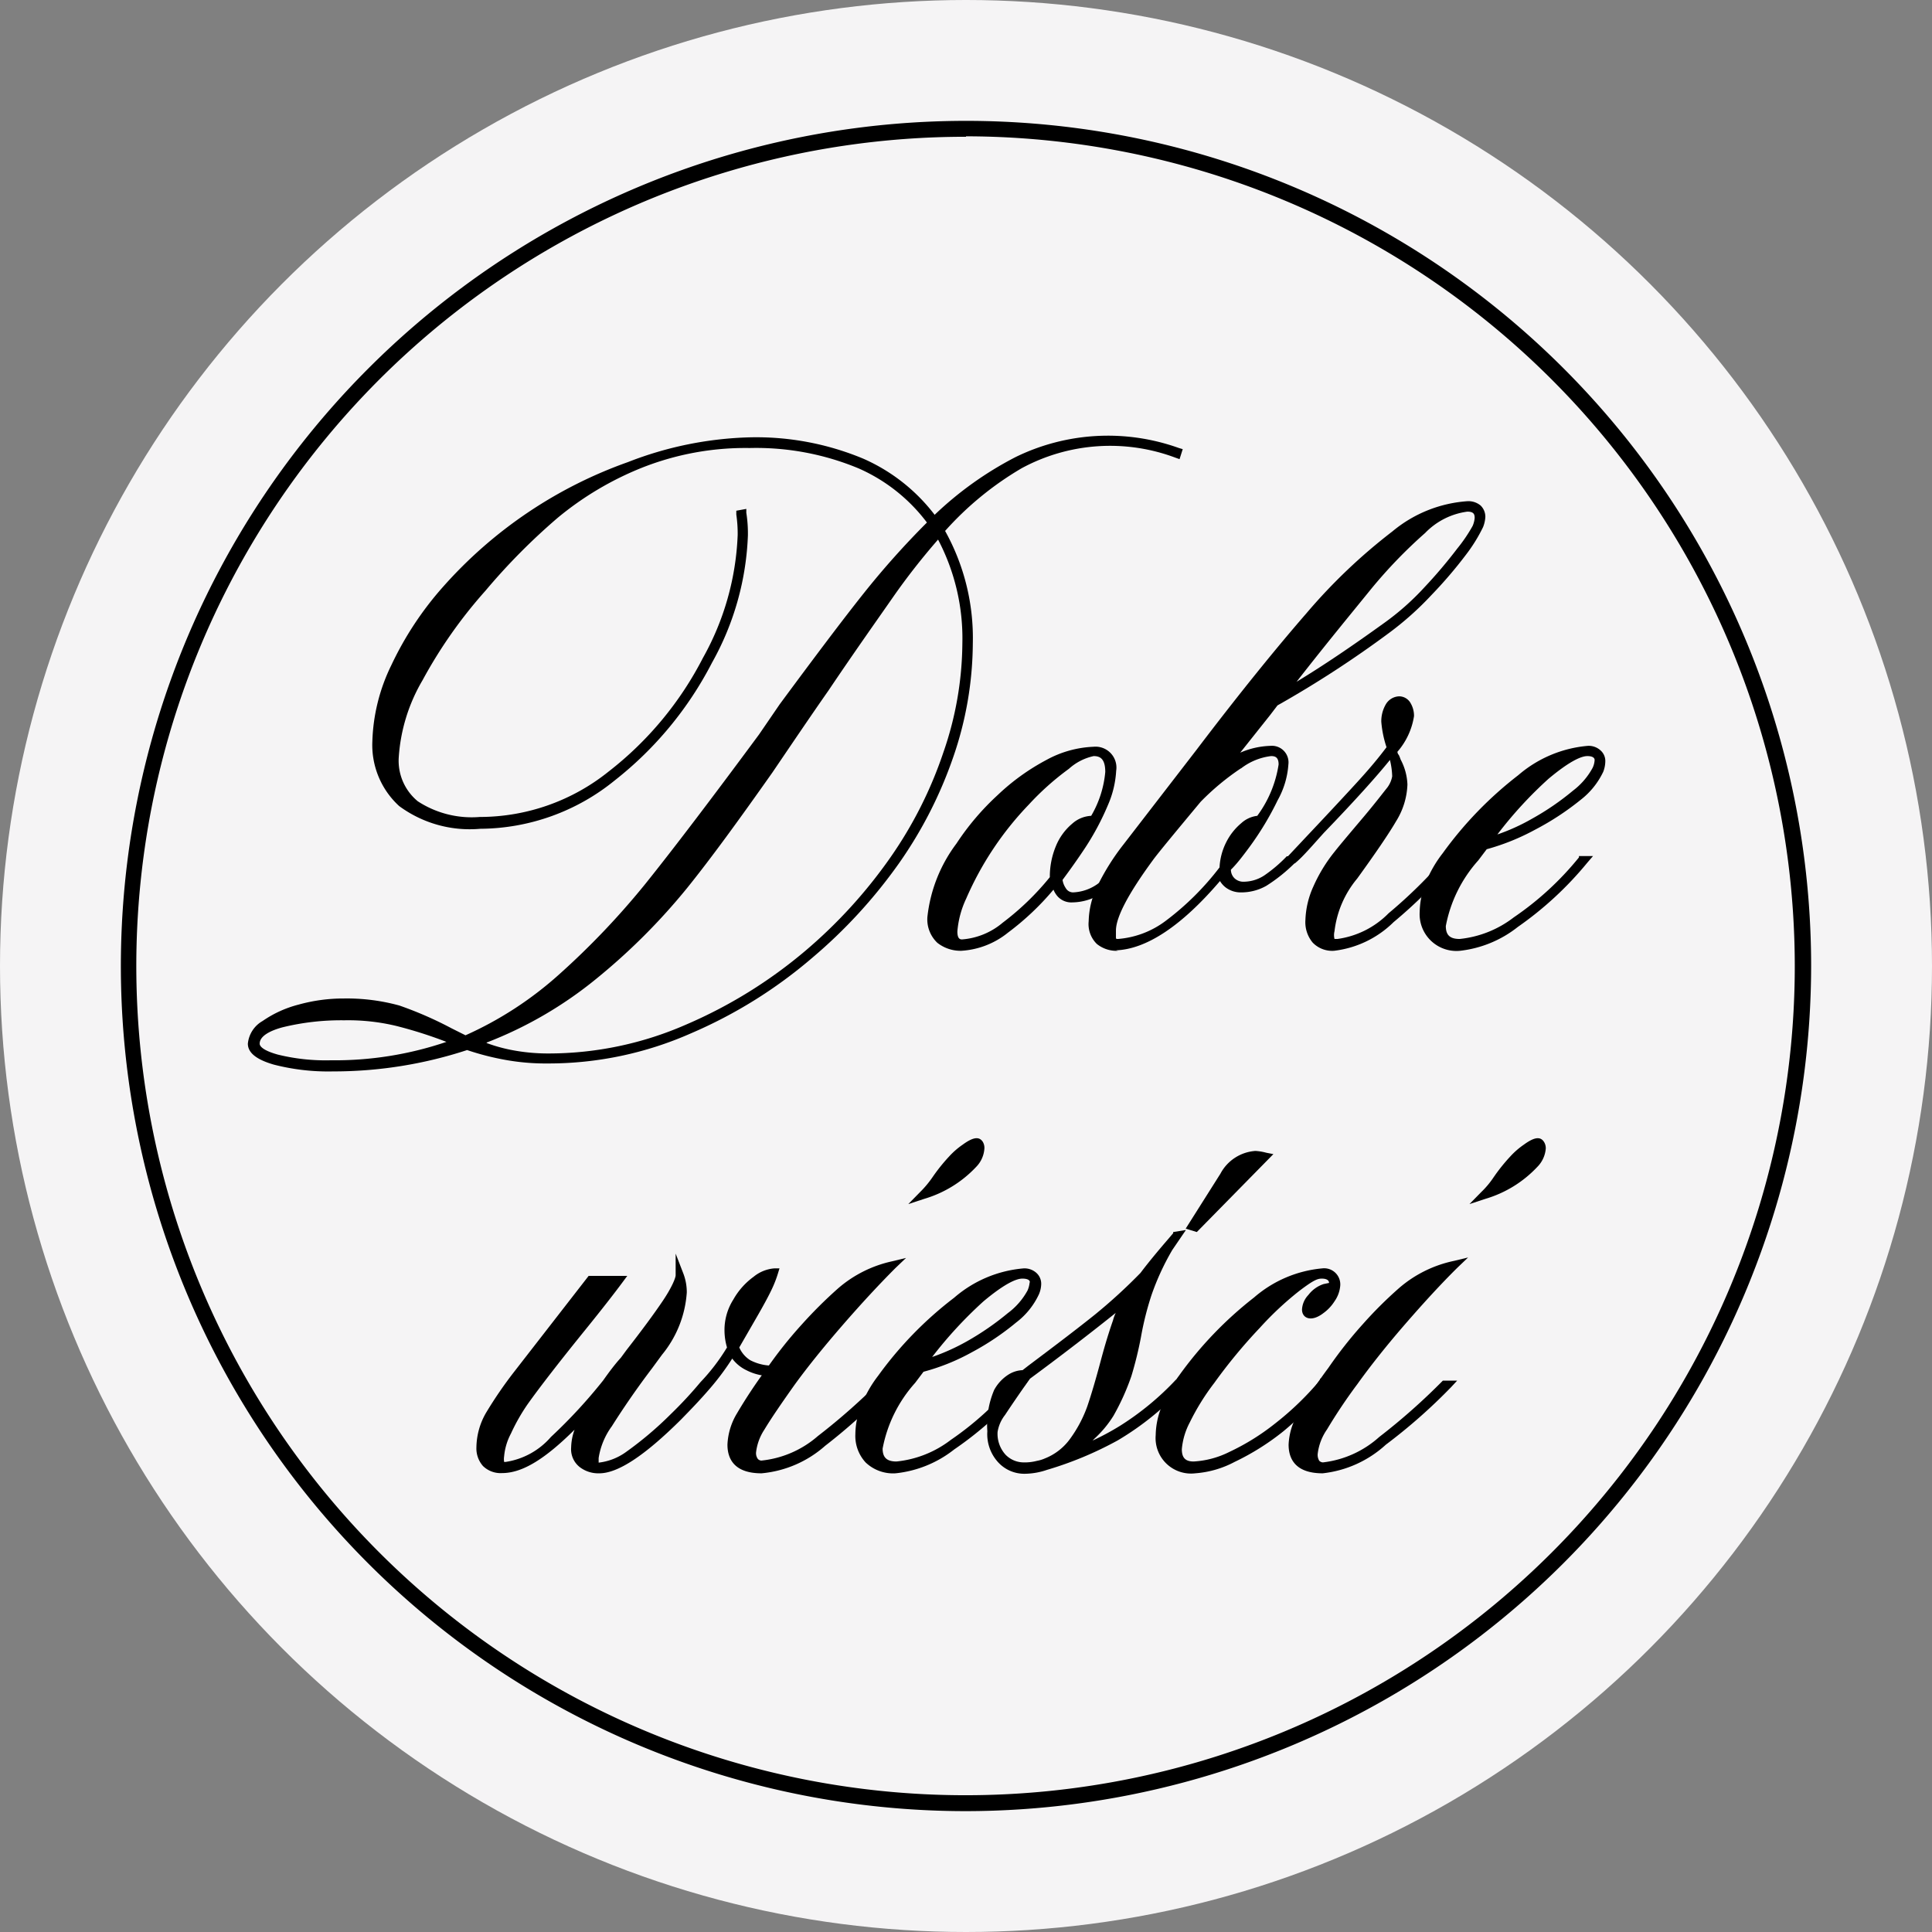 <svg xmlns="http://www.w3.org/2000/svg" viewBox="0 0 85.04 85.04"><rect x="0" y="0" width="85.04" height="85.04" fill="#808080" stroke="none"/><g id="Warstwa_2" data-name="Warstwa 2"><circle cx="42.52" cy="42.52" r="42.52" style="fill:#f5f4f5"/><path d="M42.52,79.72a37.2,37.2,0,1,1,37.2-37.2A37.24,37.24,0,0,1,42.52,79.72Zm0-73.7A36.5,36.5,0,1,0,79,42.52,36.54,36.54,0,0,0,42.52,6Z"/><path d="M44.78,20.27a8.6,8.6,0,0,1,3.9-.91,10.39,10.39,0,0,1,3.16.52l0,.11a9.75,9.75,0,0,0-3.09-.53,7.73,7.73,0,0,0-3.83,1,14.73,14.73,0,0,0-3.5,2.9,9.39,9.39,0,0,1,1.26,5,15.17,15.17,0,0,1-.85,4.89,18.37,18.37,0,0,1-2.36,4.68A22.6,22.6,0,0,1,35.63,42a20.83,20.83,0,0,1-5.3,3.29,15.33,15.33,0,0,1-6.2,1.3,10.57,10.57,0,0,1-1.87-.15,12.53,12.53,0,0,1-1.7-.44,18.87,18.87,0,0,1-5.9.95,9.65,9.65,0,0,1-2.56-.29c-.67-.19-1-.44-1-.75a1.13,1.13,0,0,1,.58-.86,4.38,4.38,0,0,1,1.52-.69,7.06,7.06,0,0,1,2-.26,8.26,8.26,0,0,1,2.38.3,16,16,0,0,1,2.27.94c.25.13.49.25.7.34A15.88,15.88,0,0,0,24.72,43a33.92,33.92,0,0,0,3.83-4.06q1.83-2.3,5-6.58l.91-1.25c1.54-2.09,2.77-3.72,3.71-4.9A33.36,33.36,0,0,1,41,23a7.59,7.59,0,0,0-3.16-2.56,11.87,11.87,0,0,0-4.9-.91,12.54,12.54,0,0,0-4.82.89,14.18,14.18,0,0,0-3.74,2.22,28.85,28.85,0,0,0-3.17,3.18,20.84,20.84,0,0,0-2.8,4,7.73,7.73,0,0,0-1.06,3.5,2.46,2.46,0,0,0,.9,2,4.47,4.47,0,0,0,2.84.73A9.19,9.19,0,0,0,26.9,34a15.15,15.15,0,0,0,4.2-5.07,12.16,12.16,0,0,0,1.55-5.49,6.09,6.09,0,0,0-.07-.93l.1,0a6.48,6.48,0,0,1,.07.95A12.07,12.07,0,0,1,31.18,29,15.51,15.51,0,0,1,27,34.09a9.21,9.21,0,0,1-5.81,2.1,5,5,0,0,1-3.45-1,3.44,3.44,0,0,1-1.13-2.72,8,8,0,0,1,.82-3.27,14.26,14.26,0,0,1,2.26-3.42,18.72,18.72,0,0,1,3.46-3.08,19.36,19.36,0,0,1,4.6-2.36A15.74,15.74,0,0,1,33,19.42a11.82,11.82,0,0,1,5,.93,7.67,7.67,0,0,1,3.19,2.58A15.11,15.11,0,0,1,44.78,20.27ZM20.1,45.86l-.46-.17A17.84,17.84,0,0,0,17.42,45a9.41,9.41,0,0,0-2.27-.24,10.79,10.79,0,0,0-2.77.31c-.78.21-1.17.51-1.17.89s.31.48.93.65a9,9,0,0,0,2.37.26A15.08,15.08,0,0,0,20.1,45.86ZM41.69,33.17a15.06,15.06,0,0,0,.85-4.87,9.33,9.33,0,0,0-1.22-4.86,32.67,32.67,0,0,0-2.2,2.75Q38,27.71,36.3,30.27c-.76,1.15-1.59,2.36-2.48,3.66Q31.69,37,30.07,39a28.13,28.13,0,0,1-3.94,3.93,17.72,17.72,0,0,1-5.2,3,8.58,8.58,0,0,0,1.52.47,8,8,0,0,0,1.68.16,15.3,15.3,0,0,0,6.16-1.29A20.52,20.52,0,0,0,35.56,42a21.68,21.68,0,0,0,3.77-4.12A18.48,18.48,0,0,0,41.69,33.17Z"/><path d="M14.66,47.16a9.6,9.6,0,0,1-2.61-.3c-.76-.22-1.14-.52-1.14-.92a1.29,1.29,0,0,1,.65-1,4.93,4.93,0,0,1,1.58-.72,7.37,7.37,0,0,1,2-.27,8.72,8.72,0,0,1,2.44.31,16.32,16.32,0,0,1,2.29,1l.62.31a15.81,15.81,0,0,0,4.11-2.67,34.35,34.35,0,0,0,3.81-4c1.22-1.52,2.9-3.73,5-6.57L34.32,31c1.53-2.07,2.77-3.72,3.71-4.9A37,37,0,0,1,40.8,23a7.58,7.58,0,0,0-3-2.38A11.74,11.74,0,0,0,33,19.72a12.37,12.37,0,0,0-4.75.87,13.89,13.89,0,0,0-3.7,2.2A27.65,27.65,0,0,0,21.37,26a20.72,20.72,0,0,0-2.77,3.94,7.67,7.67,0,0,0-1.05,3.42,2.31,2.31,0,0,0,.84,1.91,4.34,4.34,0,0,0,2.73.69,9.06,9.06,0,0,0,5.67-2,15,15,0,0,0,4.15-5,12,12,0,0,0,1.53-5.41,5.8,5.8,0,0,0-.06-.9l0-.17.44-.08,0,.17a5.86,5.86,0,0,1,.07,1,12.39,12.39,0,0,1-1.58,5.6,15.77,15.77,0,0,1-4.28,5.18,9.46,9.46,0,0,1-5.92,2.13,5.23,5.23,0,0,1-3.57-1,3.64,3.64,0,0,1-1.18-2.85,8.15,8.15,0,0,1,.83-3.34,14.46,14.46,0,0,1,2.29-3.47,19.63,19.63,0,0,1,8.13-5.48A15.81,15.81,0,0,1,33,19.25a12.24,12.24,0,0,1,5,.94,8,8,0,0,1,3.14,2.47,15.27,15.27,0,0,1,3.56-2.54h0a9.25,9.25,0,0,1,7.19-.4l.17.05-.14.44-.17-.06a8.18,8.18,0,0,0-6.78.46,14,14,0,0,0-3.37,2.76,9.69,9.69,0,0,1,1.22,4.95,15.54,15.54,0,0,1-.86,5A18.72,18.72,0,0,1,39.57,38a22.28,22.28,0,0,1-3.83,4.17,20.71,20.71,0,0,1-5.34,3.32,15.51,15.51,0,0,1-6.27,1.32,10,10,0,0,1-1.9-.16,11.72,11.72,0,0,1-1.67-.43A18.87,18.87,0,0,1,14.66,47.16Zm.49-2.25a10.83,10.83,0,0,0-2.72.31c-.48.13-1,.36-1,.72,0,.08.08.28.8.48a8.81,8.81,0,0,0,2.33.25,15.27,15.27,0,0,0,5.09-.81h0a19.25,19.25,0,0,0-2.2-.7A9.06,9.06,0,0,0,15.15,44.91Zm6.27,1a7,7,0,0,0,1.06.3,8.4,8.4,0,0,0,1.65.16,15.09,15.09,0,0,0,6.09-1.28,20.83,20.83,0,0,0,5.23-3.24,21.61,21.61,0,0,0,3.73-4.09,18.16,18.16,0,0,0,2.34-4.63,14.91,14.91,0,0,0,.84-4.81,9.35,9.35,0,0,0-1.07-4.57c-.68.78-1.36,1.64-2,2.56s-1.67,2.37-2.82,4.08C35.7,31.49,34.89,32.69,34,34c-1.41,2-2.67,3.74-3.75,5.08a27.46,27.46,0,0,1-4,4A17.67,17.67,0,0,1,21.42,45.89ZM41.26,23h0l-.11.11a32.94,32.94,0,0,0-2.84,3.16c-.94,1.17-2.18,2.82-3.7,4.89l-.92,1.26c-2.1,2.85-3.79,5.06-5,6.57a33.68,33.68,0,0,1-3.86,4.09,16.33,16.33,0,0,1-3.95,2.62A17.65,17.65,0,0,0,26,42.79a27.28,27.28,0,0,0,3.92-3.9c1.08-1.34,2.34-3,3.75-5.06.92-1.34,1.73-2.54,2.48-3.66,1.15-1.71,2.1-3.08,2.82-4.08a34.34,34.34,0,0,1,2.19-2.75h0l.08-.1a17.72,17.72,0,0,1,1.6-1.55A17.54,17.54,0,0,0,41.26,23ZM15.15,44.56a9.23,9.23,0,0,1,2.31.25,17.72,17.72,0,0,1,2.24.72l.06,0-.05,0a15.46,15.46,0,0,0-2.24-.92,7.94,7.94,0,0,0-2.33-.3,7,7,0,0,0-1.9.26,5.74,5.74,0,0,0-.89.32A11,11,0,0,1,15.15,44.56ZM26.73,20.9a18.42,18.42,0,0,0-3.53,1.93,19.08,19.08,0,0,0-3.43,3.05,13.91,13.91,0,0,0-2.23,3.38,7.83,7.83,0,0,0-.8,3.2,3.39,3.39,0,0,0,.88,2.42,2.85,2.85,0,0,1-.41-1.57,7.91,7.91,0,0,1,1.08-3.58,21.15,21.15,0,0,1,2.82-4,28.36,28.36,0,0,1,3.19-3.2A13.18,13.18,0,0,1,26.73,20.9Z"/><path d="M49.83,37.85a9,9,0,0,1-1.4,1.24,2.18,2.18,0,0,1-1.27.43.63.63,0,0,1-.53-.23,1.11,1.11,0,0,1-.23-.52,11.76,11.76,0,0,1-2.14,2.11,3.4,3.4,0,0,1-1.94.8,1.45,1.45,0,0,1-1-.32,1.22,1.22,0,0,1-.38-1,6.45,6.45,0,0,1,1.26-3.15A11,11,0,0,1,44,35.09a9.33,9.33,0,0,1,2.11-1.52,4.34,4.34,0,0,1,2-.56c.53,0,.8.29.8.88a4,4,0,0,1-.35,1.44,10.08,10.08,0,0,1-1,1.84c-.32.49-.67,1-1,1.46a1,1,0,0,0,.18.52.52.52,0,0,0,.46.27A2.27,2.27,0,0,0,48.42,39a8.09,8.09,0,0,0,1.26-1.11Zm-5.58,2.88a12,12,0,0,0,2.13-2.11,3.49,3.49,0,0,1,.26-1.35,2.52,2.52,0,0,1,.66-1,1.13,1.13,0,0,1,.83-.3,4.84,4.84,0,0,0,.7-2.11c0-.53-.23-.8-.7-.8a2.62,2.62,0,0,0-1.2.59,13.31,13.31,0,0,0-1.79,1.59,14.37,14.37,0,0,0-1.73,2.22,14.12,14.12,0,0,0-1,2A4.18,4.18,0,0,0,42,41c0,.35.13.53.39.53A3.3,3.3,0,0,0,44.25,40.73Z"/><path d="M42.32,41.85a1.65,1.65,0,0,1-1.06-.35,1.42,1.42,0,0,1-.44-1.13,6.54,6.54,0,0,1,1.28-3.24A11.34,11.34,0,0,1,43.91,35a9.69,9.69,0,0,1,2.15-1.55,4.69,4.69,0,0,1,2.07-.58.92.92,0,0,1,1,1.06,4.35,4.35,0,0,1-.36,1.5,11.57,11.57,0,0,1-1,1.88c-.31.47-.65.95-1,1.42a.86.86,0,0,0,.14.36.37.37,0,0,0,.32.19,2,2,0,0,0,1.16-.43,7.22,7.22,0,0,0,1.23-1.08l.05,0h.64L50,38a10,10,0,0,1-1.43,1.27,2.41,2.41,0,0,1-1.37.45.81.81,0,0,1-.67-.29,1.07,1.07,0,0,1-.16-.27,11.86,11.86,0,0,1-2,1.89A3.61,3.61,0,0,1,42.32,41.85Zm4.82-8.51a6.2,6.2,0,0,0-.92.38,9.58,9.58,0,0,0-2.07,1.5,10.62,10.62,0,0,0-1.75,2.1,6.24,6.24,0,0,0-1.23,3,1,1,0,0,0,.32.86,1.16,1.16,0,0,0,.41.22.86.86,0,0,1-.11-.47,4.23,4.23,0,0,1,.41-1.56,13.47,13.47,0,0,1,1.06-2A14.27,14.27,0,0,1,45,35.17a13.81,13.81,0,0,1,1.82-1.62Zm1-.06a2.37,2.37,0,0,0-1.09.56,12,12,0,0,0-1.77,1.58,14,14,0,0,0-2.75,4.13A4.16,4.16,0,0,0,42.14,41c0,.35.14.35.21.35a3.14,3.14,0,0,0,1.79-.74h0a11.86,11.86,0,0,0,2.07-2,3.49,3.49,0,0,1,.26-1.35,2.54,2.54,0,0,1,.72-1,1.35,1.35,0,0,1,.84-.35,4.62,4.62,0,0,0,.62-1.93C48.65,33.36,48.39,33.28,48.13,33.28ZM48,36.19a1,1,0,0,0-.56.27,2.26,2.26,0,0,0-.61.88,3.24,3.24,0,0,0-.23.94c.31-.4.6-.8.85-1.2S47.81,36.48,48,36.19Z"/><path d="M65.05,22.39a.5.5,0,0,1,.15.37,1.29,1.29,0,0,1-.08.39,6,6,0,0,1-.73,1.15,17.59,17.59,0,0,1-1.48,1.78,13.21,13.21,0,0,1-1.84,1.64,46.77,46.77,0,0,1-4.93,3.2l-.34.44c-.51.66-1.11,1.4-1.8,2.24A4.47,4.47,0,0,1,56,33c.41,0,.61.21.61.64a3.66,3.66,0,0,1-.45,1.49,13,13,0,0,1-1.26,2A13.72,13.72,0,0,1,54,38.26a.77.77,0,0,0,.2.56.74.74,0,0,0,.55.21,1.83,1.83,0,0,0,1-.3,5.89,5.89,0,0,0,1.08-.88H57a7.43,7.43,0,0,1-1.22,1,2,2,0,0,1-1,.27.93.93,0,0,1-.58-.18.78.78,0,0,1-.29-.5c-1.77,2.11-3.32,3.18-4.66,3.23a1.12,1.12,0,0,1-.8-.27,1,1,0,0,1-.3-.82,3.5,3.5,0,0,1,.34-1.43,10.26,10.26,0,0,1,1.15-1.85l3.22-4.22c1.87-2.44,3.47-4.43,4.82-6a24.89,24.89,0,0,1,3.76-3.59,5.59,5.59,0,0,1,3.22-1.29A.6.6,0,0,1,65.05,22.39ZM54.52,33.67a11.32,11.32,0,0,0-1.8,1.5c-1.21,1.45-1.92,2.31-2.12,2.6C49.5,39.26,49,40.33,49,41l0,.28a.24.24,0,0,0,.27.27,4,4,0,0,0,2.19-.83,12.4,12.4,0,0,0,2.45-2.44,2.7,2.7,0,0,1,.28-1.08,2.27,2.27,0,0,1,.62-.79,1,1,0,0,1,.69-.29,5.28,5.28,0,0,0,1-2.43q0-.54-.51-.54A2.88,2.88,0,0,0,54.52,33.67Zm10.56-10.9c0-.28-.16-.42-.49-.42a3.23,3.23,0,0,0-2,1,20.88,20.88,0,0,0-2.42,2.5q-1.28,1.52-3.48,4.36l-.36.46c1.42-.83,3-1.85,4.64-3.07A11.73,11.73,0,0,0,62.82,26a18.2,18.2,0,0,0,1.46-1.73,6,6,0,0,0,.7-1.07A1.09,1.09,0,0,0,65.08,22.77Z"/><path d="M49.21,41.85a1.37,1.37,0,0,1-.93-.3,1.22,1.22,0,0,1-.36-1,3.68,3.68,0,0,1,.36-1.5,10.22,10.22,0,0,1,1.18-1.89L52.67,33c1.86-2.45,3.49-4.46,4.83-6a24.72,24.72,0,0,1,3.79-3.61,5.77,5.77,0,0,1,3.32-1.33.84.84,0,0,1,.56.19h0a.69.69,0,0,1,.21.5,1.42,1.42,0,0,1-.1.45,7,7,0,0,1-.74,1.2A19.47,19.47,0,0,1,63,26.2a13.59,13.59,0,0,1-1.86,1.66,47,47,0,0,1-4.91,3.19l-.32.42-1.32,1.66a3.59,3.59,0,0,1,1.33-.3.73.73,0,0,1,.79.82,3.73,3.73,0,0,1-.47,1.57A13.12,13.12,0,0,1,55,37.28c-.31.42-.58.77-.82,1a.53.53,0,0,0,.16.38.57.57,0,0,0,.42.15,1.67,1.67,0,0,0,.88-.27,6.31,6.31,0,0,0,1-.85l0,0h.66l-.31.3a7.22,7.22,0,0,1-1.25,1,2.23,2.23,0,0,1-1.1.29,1.1,1.1,0,0,1-.68-.21,1,1,0,0,1-.26-.29c-1.71,2-3.25,3-4.58,3.05ZM63,22.77a7.45,7.45,0,0,0-1.54.91,24.52,24.52,0,0,0-3.74,3.56c-1.33,1.52-2.95,3.52-4.81,6l-3.22,4.21a10.26,10.26,0,0,0-1.13,1.82,3.33,3.33,0,0,0-.33,1.36.87.87,0,0,0,.24.69.78.78,0,0,0,.28.16.64.64,0,0,1,0-.2V41c0-.66.55-1.74,1.69-3.29.2-.28.92-1.16,2.13-2.61a12.28,12.28,0,0,1,1.52-1.31l0,0-.77.4.55-.67c.69-.83,1.3-1.59,1.8-2.24l.33-.42,0,0,.54-.7c1.5-1.92,2.64-3.35,3.49-4.37a22.86,22.86,0,0,1,2.43-2.52Q62.79,23,63,22.77ZM54.62,33.82a11.08,11.08,0,0,0-1.77,1.47c-1.19,1.43-1.91,2.3-2.11,2.58-1.07,1.46-1.62,2.5-1.62,3.09v.29c0,.07,0,.08.09.08a4,4,0,0,0,2.09-.79,12.16,12.16,0,0,0,2.38-2.36,2.76,2.76,0,0,1,.29-1.1,2.64,2.64,0,0,1,.67-.85,1.26,1.26,0,0,1,.7-.32,5.09,5.09,0,0,0,.94-2.26c0-.3-.13-.37-.33-.37a2.68,2.68,0,0,0-1.32.54Zm.64,2.46a1,1,0,0,0-.41.22,2.2,2.2,0,0,0-.58.74,2.42,2.42,0,0,0-.22.69l.66-.86C54.91,36.8,55.09,36.53,55.26,36.28Zm9.33-13.76a3.16,3.16,0,0,0-1.86.94,21.3,21.3,0,0,0-2.39,2.48c-.81,1-1.88,2.29-3.27,4.07,1.19-.72,2.47-1.59,3.83-2.57a11.39,11.39,0,0,0,1.79-1.58,21.12,21.12,0,0,0,1.45-1.71,6.85,6.85,0,0,0,.68-1,1.13,1.13,0,0,0,.09-.35C64.91,22.65,64.88,22.52,64.59,22.52Z"/><path d="M63.93,37.85a20.87,20.87,0,0,1-2.63,2.6,4.3,4.3,0,0,1-2.58,1.23,1,1,0,0,1-.81-.31,1.2,1.2,0,0,1-.27-.83,3.52,3.52,0,0,1,.34-1.4,6.39,6.39,0,0,1,.91-1.51c.17-.21.59-.72,1.26-1.51.49-.58.82-1,1-1.24a1.24,1.24,0,0,0,.29-.65,4.32,4.32,0,0,0-.18-1.12c-.54.7-1.57,1.86-3.11,3.47-.49.53-.89,1-1.19,1.27H56.8l.82-.86c.86-.91,1.52-1.62,2-2.15s1-1.14,1.58-1.85l0,0A4.59,4.59,0,0,1,61,31.8a1.29,1.29,0,0,1,.18-.73.55.55,0,0,1,.45-.27A.41.41,0,0,1,62,31a1,1,0,0,1,.12.48,3,3,0,0,1-.7,1.47.19.19,0,0,0,0,.08.53.53,0,0,0,.06.23,1.87,1.87,0,0,1,.07.18,2.32,2.32,0,0,1,.29,1A3.1,3.1,0,0,1,61.31,36c-.32.55-.89,1.38-1.7,2.5A4.54,4.54,0,0,0,58.54,41a1.05,1.05,0,0,0,.06.43.32.32,0,0,0,.29.12,4,4,0,0,0,2.37-1.18,21,21,0,0,0,2.51-2.48Z"/><path d="M58.72,41.85a1.19,1.19,0,0,1-.94-.36,1.4,1.4,0,0,1-.32-1,3.85,3.85,0,0,1,.35-1.47,6.81,6.81,0,0,1,.95-1.55c.17-.22.6-.73,1.26-1.51.48-.57.81-1,1-1.24a1.16,1.16,0,0,0,.26-.55,3.46,3.46,0,0,0-.1-.72c-.58.72-1.55,1.8-2.9,3.2-.48.53-.88,1-1.19,1.27L57,38H56.4l1.09-1.16c.86-.91,1.53-1.63,2-2.14s1-1.09,1.54-1.81a4.73,4.73,0,0,1-.23-1.12A1.48,1.48,0,0,1,61,31a.71.71,0,0,1,.59-.35.58.58,0,0,1,.5.3,1.1,1.1,0,0,1,.15.57,3.11,3.11,0,0,1-.73,1.57s0,.08.06.14a1.6,1.6,0,0,1,.08.2,2.53,2.53,0,0,1,.3,1.1,3.26,3.26,0,0,1-.5,1.62c-.32.55-.9,1.4-1.71,2.52a4.42,4.42,0,0,0-1,2.32.7.7,0,0,0,0,.34s0,0,.13,0a3.9,3.9,0,0,0,2.25-1.13,21.57,21.57,0,0,0,2.5-2.46l0-.06h.61l-.24.29a21.9,21.9,0,0,1-2.65,2.62A4.47,4.47,0,0,1,58.72,41.85Zm2.88-7.49a1.75,1.75,0,0,1-.3.62c-.19.26-.53.68-1,1.25-.66.78-1.09,1.29-1.26,1.51a6.2,6.2,0,0,0-.89,1.47,3.4,3.4,0,0,0-.33,1.33,1,1,0,0,0,.23.71.73.73,0,0,0,.41.23h0a1,1,0,0,1-.09-.51,4.66,4.66,0,0,1,1.11-2.53c.8-1.11,1.37-2,1.69-2.48a2.92,2.92,0,0,0,.45-1.45A.71.71,0,0,0,61.6,34.36Zm0-3.39s-.17,0-.3.2a1.13,1.13,0,0,0-.16.63,4.2,4.2,0,0,0,.19.92,2.48,2.48,0,0,0,.57-1.23.71.71,0,0,0-.11-.39A.21.21,0,0,0,61.6,31Z"/><path d="M65,37.77a6,6,0,0,0-1.47,3c0,.5.26.75.79.75a4.88,4.88,0,0,0,2.48-1,13.69,13.69,0,0,0,2.9-2.68h.16a15.23,15.23,0,0,1-3,2.81,4.88,4.88,0,0,1-2.51,1,1.54,1.54,0,0,1-1.19-.43,1.5,1.5,0,0,1-.41-1.12,3.46,3.46,0,0,1,.24-1.2,5.46,5.46,0,0,1,.73-1.26,16.31,16.31,0,0,1,3.29-3.41,5.21,5.21,0,0,1,3-1.25.64.64,0,0,1,.44.14.47.47,0,0,1,.16.37,1.08,1.08,0,0,1-.09.39,3.16,3.16,0,0,1-1,1.16,10.88,10.88,0,0,1-1.92,1.3,9.13,9.13,0,0,1-2.15.85Zm3.1-3.58a19.93,19.93,0,0,0-2.61,2.9,8.42,8.42,0,0,0,2.08-.86A11.24,11.24,0,0,0,69.35,35a3.43,3.43,0,0,0,.92-1,1.33,1.33,0,0,0,.1-.41c0-.28-.17-.42-.5-.42A3.57,3.57,0,0,0,68.05,34.19Z"/><path d="M64.27,41.85a1.62,1.62,0,0,1-1.78-1.72,3.55,3.55,0,0,1,.26-1.26,5.3,5.3,0,0,1,.75-1.31,16.62,16.62,0,0,1,3.33-3.44,5.39,5.39,0,0,1,3.06-1.29.77.77,0,0,1,.56.2.62.62,0,0,1,.21.49,1.33,1.33,0,0,1-.09.45,3.41,3.41,0,0,1-1,1.24,12,12,0,0,1-2,1.31,10,10,0,0,1-2.13.86l-.37.49a6,6,0,0,0-1.43,2.89c0,.4.18.57.61.57a4.67,4.67,0,0,0,2.38-.95,13.33,13.33,0,0,0,2.87-2.64l0-.06h.62l-.25.29a15.21,15.21,0,0,1-3.06,2.83A5,5,0,0,1,64.27,41.85Zm4.46-8.43a7.22,7.22,0,0,0-1.69,1,16.45,16.45,0,0,0-3.26,3.37,4.82,4.82,0,0,0-.7,1.23,3.06,3.06,0,0,0-.24,1.13,1.38,1.38,0,0,0,.36,1,1.28,1.28,0,0,0,.26.2,1,1,0,0,1-.15-.57,6.21,6.21,0,0,1,1.49-3.1h0l.21-.29h0l.3-.4a19.69,19.69,0,0,1,2.63-2.92h0C68.23,33.8,68.49,33.59,68.73,33.42Zm1.14-.14c-.24,0-.73.18-1.71,1h0a17.89,17.89,0,0,0-2.25,2.45,8.85,8.85,0,0,0,1.52-.69,11.64,11.64,0,0,0,1.81-1.24,3.12,3.12,0,0,0,.86-1,.89.89,0,0,0,.09-.35C70.19,33.41,70.17,33.28,69.87,33.28Z"/><path d="M32.92,60.06a2.16,2.16,0,0,0,1.28.27v.1a2.27,2.27,0,0,1-1.27-.22,1.35,1.35,0,0,1-.7-.72A9.49,9.49,0,0,1,31.13,61a18.78,18.78,0,0,1-1.28,1.39c-1.56,1.52-2.72,2.28-3.47,2.28a1.14,1.14,0,0,1-.76-.25.85.85,0,0,1-.31-.72A3.84,3.84,0,0,1,26,61.87c-1.61,1.86-2.91,2.79-3.92,2.79a.94.94,0,0,1-.72-.25,1,1,0,0,1-.23-.7,2.83,2.83,0,0,1,.39-1.41,16.11,16.11,0,0,1,1.24-1.82L26,56.33h1.28c-.33.45-.88,1.16-1.65,2.11-1.16,1.43-2,2.52-2.54,3.26A9.79,9.79,0,0,0,22.33,63a2.76,2.76,0,0,0-.32,1,.8.8,0,0,0,0,.33c0,.07.09.1.21.1a3.43,3.43,0,0,0,2.12-1.15,23.22,23.22,0,0,0,2.32-2.51,12.17,12.17,0,0,1,.78-1l.25-.34c.68-.88,1.22-1.6,1.61-2.18a2.84,2.84,0,0,0,.58-1.22,1.9,1.9,0,0,1,.14.76A4.66,4.66,0,0,1,29,59.48s-.17.23-.44.59c-.78,1.07-1.37,1.92-1.77,2.57a3.18,3.18,0,0,0-.62,1.49.51.51,0,0,0,.06.28.14.14,0,0,0,.13.1,2.55,2.55,0,0,0,1.3-.49,13.88,13.88,0,0,0,2.07-1.71q.55-.53,1.32-1.41a8.59,8.59,0,0,0,1.11-1.58,2.43,2.43,0,0,1-.12-.74,2.36,2.36,0,0,1,.36-1.29,3,3,0,0,1,.84-.9,1.53,1.53,0,0,1,.81-.33c0,.15-.13.36-.26.65s-.35.69-.68,1.26-.59,1-.8,1.37A1.39,1.39,0,0,0,32.92,60.06Z"/><path d="M26.38,64.85a1.34,1.34,0,0,1-.87-.28,1,1,0,0,1-.37-.86,2.42,2.42,0,0,1,.15-.78C24,64.21,23,64.84,22.1,64.84a1.11,1.11,0,0,1-.84-.31,1.17,1.17,0,0,1-.29-.82,3.11,3.11,0,0,1,.41-1.5,18.24,18.24,0,0,1,1.26-1.84l3.27-4.21h1.7l-.2.27c-.34.46-.89,1.17-1.66,2.12-1.15,1.42-2,2.52-2.52,3.25a8.48,8.48,0,0,0-.74,1.3,2.63,2.63,0,0,0-.3,1,.83.83,0,0,0,0,.25h.06a3.28,3.28,0,0,0,2-1.1,22.84,22.84,0,0,0,2.3-2.49c.22-.31.48-.67.78-1l.25-.34c.67-.86,1.21-1.59,1.6-2.17s.56-1,.56-1.12v-.95l.34.88a2.31,2.31,0,0,1,.15.83,4.82,4.82,0,0,1-1.09,2.74l-.44.6c-.76,1-1.36,1.9-1.77,2.55a3.19,3.19,0,0,0-.58,1.4c0,.14,0,.19,0,.2h0a2.54,2.54,0,0,0,1.18-.45,15.59,15.59,0,0,0,2-1.69,17.82,17.82,0,0,0,1.3-1.4A8.76,8.76,0,0,0,32,59.31a2.69,2.69,0,0,1-.11-.73,2.5,2.5,0,0,1,.39-1.38,3.14,3.14,0,0,1,.89-1,1.64,1.64,0,0,1,.91-.37h.23l-.07.23a5,5,0,0,1-.26.67c-.13.28-.36.71-.69,1.28l-.75,1.3a1.26,1.26,0,0,0,.48.56h0a2.12,2.12,0,0,0,1.19.23h.18v.45h-.16a2.33,2.33,0,0,1-1.38-.24,1.69,1.69,0,0,1-.62-.51,11.33,11.33,0,0,1-.95,1.28c-.47.55-.91,1-1.3,1.4C28.36,64.09,27.19,64.85,26.38,64.85Zm-.3-8.34-3.16,4.08a17.41,17.41,0,0,0-1.23,1.79,2.68,2.68,0,0,0-.37,1.33.81.81,0,0,0,.19.58.71.71,0,0,0,.38.18,1,1,0,0,1-.05-.39A2.94,2.94,0,0,1,22.17,63a9.25,9.25,0,0,1,.77-1.36c.54-.75,1.37-1.82,2.54-3.27.62-.77,1.1-1.38,1.44-1.82Zm0,5.38.11.08a3.66,3.66,0,0,0-.68,1.74.66.66,0,0,0,.24.58.83.83,0,0,0,.35.18.83.83,0,0,1-.06-.34,3.38,3.38,0,0,1,.64-1.59c.41-.65,1-1.51,1.77-2.57l.44-.59a4.5,4.5,0,0,0,1-2.54s0-.07,0-.1a6.86,6.86,0,0,1-.4.66c-.39.58-.94,1.32-1.61,2.18l-.25.34c-.3.37-.56.71-.78,1S26.33,61.58,26.06,61.89Zm7.73-5.6a2.38,2.38,0,0,0-.43.25,2.78,2.78,0,0,0-.79.84,2.21,2.21,0,0,0-.34,1.2,2.12,2.12,0,0,0,.06.49c.19-.32.42-.71.69-1.19s.55-1,.67-1.25S33.75,56.39,33.79,56.29Z"/><path d="M32.2,63.59a2.8,2.8,0,0,1,.39-1.3,23.38,23.38,0,0,1,1.32-2,18.6,18.6,0,0,1,1.52-1.9A19.38,19.38,0,0,1,37,56.82a5.11,5.11,0,0,1,2.29-1.15c-.72.71-1.51,1.56-2.36,2.55s-1.54,1.85-2.08,2.6-1.08,1.56-1.35,2a2.58,2.58,0,0,0-.4,1.11.55.55,0,0,0,.14.43.41.41,0,0,0,.27.12,4.56,4.56,0,0,0,2.59-1.17,27.88,27.88,0,0,0,2.82-2.49h.15a23.94,23.94,0,0,1-2.87,2.6,4.76,4.76,0,0,1-2.69,1.23C32.64,64.68,32.2,64.32,32.2,63.59Zm9-11.58a8.5,8.5,0,0,1,.75-.93,4.08,4.08,0,0,1,.56-.49,1.09,1.09,0,0,1,.49-.24.15.15,0,0,1,.14.07.39.39,0,0,1,0,.2,1.15,1.15,0,0,1-.32.7,5,5,0,0,1-2.21,1.36A5,5,0,0,0,41.17,52Z"/><path d="M33.52,64.85c-1.24,0-1.5-.68-1.5-1.26a2.89,2.89,0,0,1,.42-1.38,22.17,22.17,0,0,1,1.33-2,18.66,18.66,0,0,1,1.53-1.92,19.63,19.63,0,0,1,1.59-1.58,5.37,5.37,0,0,1,2.37-1.19l.62-.15-.46.44c-.71.71-1.5,1.56-2.35,2.54S35.54,60.18,35,60.92c-.64.9-1.08,1.55-1.35,2a2.3,2.3,0,0,0-.37,1,.43.43,0,0,0,.08.3.23.23,0,0,0,.15.07A4.47,4.47,0,0,0,36,63.21a27.7,27.7,0,0,0,2.8-2.48l.05,0h.64l-.28.29a25.1,25.1,0,0,1-2.89,2.62A4.89,4.89,0,0,1,33.52,64.85ZM38.69,56a4.86,4.86,0,0,0-1.57.92,18.89,18.89,0,0,0-1.56,1.55,18,18,0,0,0-1.5,1.89,22.27,22.27,0,0,0-1.31,2,2.65,2.65,0,0,0-.38,1.22.79.79,0,0,0,.71.87.78.78,0,0,1-.14-.5,2.72,2.72,0,0,1,.42-1.2c.27-.47.71-1.14,1.36-2S36,59.09,36.81,58.1C37.47,57.33,38.1,56.64,38.69,56Zm1.29-3,.52-.53a4.54,4.54,0,0,0,.53-.63h0a7.87,7.87,0,0,1,.76-.95,3.44,3.44,0,0,1,.59-.51c.48-.35.73-.35.88-.12a.52.52,0,0,1,.07.29,1.27,1.27,0,0,1-.36.81,5.12,5.12,0,0,1-2.29,1.41Zm1.34-1-.11.15a4.49,4.49,0,0,0,1.5-1.06,1,1,0,0,0,.28-.58.15.15,0,0,0,0-.1,1.13,1.13,0,0,0-.38.22,2.78,2.78,0,0,0-.53.46A7.25,7.25,0,0,0,41.32,52.11Z"/><path d="M40.1,60.77a6.09,6.09,0,0,0-1.46,3q0,.75.78.75a4.82,4.82,0,0,0,2.48-1,13.49,13.49,0,0,0,2.91-2.68H45a15.2,15.2,0,0,1-3,2.81,4.88,4.88,0,0,1-2.52,1,1.45,1.45,0,0,1-1.6-1.55,3.48,3.48,0,0,1,.25-1.2,4.9,4.9,0,0,1,.72-1.26,16.59,16.59,0,0,1,3.3-3.41,5.18,5.18,0,0,1,3-1.25.64.64,0,0,1,.44.14.5.5,0,0,1,.15.37,1.29,1.29,0,0,1-.08.39,3.27,3.27,0,0,1-1,1.16,11.68,11.68,0,0,1-1.92,1.3,9.13,9.13,0,0,1-2.15.85Zm3.1-3.58a19.93,19.93,0,0,0-2.61,2.9,8.48,8.48,0,0,0,2.09-.86A11.58,11.58,0,0,0,44.5,58a3.29,3.29,0,0,0,.92-1,1.1,1.1,0,0,0,.1-.4c0-.29-.16-.43-.49-.43A3.54,3.54,0,0,0,43.2,57.19Z"/><path d="M39.42,64.85a1.75,1.75,0,0,1-1.32-.48,1.72,1.72,0,0,1-.45-1.24,3.34,3.34,0,0,1,.26-1.26,5.25,5.25,0,0,1,.74-1.31A16.4,16.4,0,0,1,42,57.12a5.34,5.34,0,0,1,3.06-1.29.78.78,0,0,1,.56.2.64.64,0,0,1,.21.49,1.19,1.19,0,0,1-.1.45,3.31,3.31,0,0,1-1,1.24,11.6,11.6,0,0,1-1.95,1.31,9.33,9.33,0,0,1-2.13.86l-.37.49a6,6,0,0,0-1.43,2.89c0,.4.19.57.61.57a4.7,4.7,0,0,0,2.39-.95,13.57,13.57,0,0,0,2.87-2.64l0-.06h.61L45.1,61A15.51,15.51,0,0,1,42,63.8,5,5,0,0,1,39.42,64.85Zm4.47-8.43a7.47,7.47,0,0,0-1.7,1,16.45,16.45,0,0,0-3.26,3.37,5.14,5.14,0,0,0-.7,1.23A3.25,3.25,0,0,0,38,63.13a1.38,1.38,0,0,0,.36,1,1.22,1.22,0,0,0,.25.2,1,1,0,0,1-.15-.57,6.17,6.17,0,0,1,1.5-3.1h0l.22-.29h0l.3-.4a19.69,19.69,0,0,1,2.64-2.92h0A8.92,8.92,0,0,1,43.89,56.42ZM45,56.28c-.24,0-.73.18-1.71,1h0a18.56,18.56,0,0,0-2.26,2.45,9.29,9.29,0,0,0,1.53-.69,12.25,12.25,0,0,0,1.8-1.24,3.07,3.07,0,0,0,.87-1,1.16,1.16,0,0,0,.09-.34C45.35,56.41,45.32,56.28,45,56.28Z"/><path d="M49.24,63.19a15.68,15.68,0,0,1-3.09,1.28,2.85,2.85,0,0,1-1,.22,1.39,1.39,0,0,1-1.06-.44A1.69,1.69,0,0,1,43.64,63a3.89,3.89,0,0,1,.27-1.74,1.63,1.63,0,0,1,.56-.6,1,1,0,0,1,.59-.18l.33-.24c1.18-.88,2.15-1.63,2.92-2.25a22.23,22.23,0,0,0,2-1.84c.32-.41.73-.9,1.23-1.48.13-.17.21-.26.22-.27l.1,0-.38.54a12.37,12.37,0,0,0-.94,2,17.52,17.52,0,0,0-.47,1.87,17.08,17.08,0,0,1-.4,1.69,9.38,9.38,0,0,1-.79,1.71,4.19,4.19,0,0,1-.79,1,6.54,6.54,0,0,1-1.14.88,11.89,11.89,0,0,0,5-3.22h.15A12.48,12.48,0,0,1,49.24,63.19Zm-3.55,1.28a1.31,1.31,0,0,0,.38-.12,2.69,2.69,0,0,0,1.2-.93A5.79,5.79,0,0,0,48,62c.19-.54.39-1.22.6-2.06s.38-1.34.53-1.77A4.68,4.68,0,0,1,49.71,57q-1.5,1.35-4.51,3.55c-.5.72-.87,1.26-1.1,1.63a1.81,1.81,0,0,0-.36.84,1.48,1.48,0,0,0,.4,1.12,1.26,1.26,0,0,0,.91.39A2.41,2.41,0,0,0,45.69,64.47ZM52.46,54l1.41-2.22a1.7,1.7,0,0,1,1.39-1,2.14,2.14,0,0,1,.45.07L52.63,54Z"/><path d="M45.12,64.87a1.56,1.56,0,0,1-1.18-.5A1.83,1.83,0,0,1,43.46,63a3.9,3.9,0,0,1,.3-1.82,1.84,1.84,0,0,1,.62-.67,1.25,1.25,0,0,1,.63-.2l.27-.21c1.2-.9,2.16-1.63,2.92-2.24a23.55,23.55,0,0,0,2-1.83c.3-.4.71-.9,1.21-1.48l.23-.27,0-.05.56-.09-.6.88a11.14,11.14,0,0,0-.92,2,13.33,13.33,0,0,0-.46,1.84,16.5,16.5,0,0,1-.42,1.71,10.3,10.3,0,0,1-.79,1.75,4.83,4.83,0,0,1-.83,1l-.09.09a11.38,11.38,0,0,0,1.24-.67,12.46,12.46,0,0,0,2.42-2l0,0h.64l-.28.29a12.63,12.63,0,0,1-2.91,2.37h0a15.64,15.64,0,0,1-3.12,1.3A3.09,3.09,0,0,1,45.12,64.87Zm.21-4.18c-.5.71-.86,1.24-1.09,1.59a1.62,1.62,0,0,0-.33.75,1.37,1.37,0,0,0,.35,1,1.12,1.12,0,0,0,.79.34,2.15,2.15,0,0,0,.6-.07h0a1.45,1.45,0,0,0,.33-.1,2.5,2.5,0,0,0,1.13-.88,5.67,5.67,0,0,0,.75-1.42c.18-.53.38-1.21.59-2s.39-1.35.54-1.78a1.85,1.85,0,0,1,.12-.33C48.16,58.55,46.89,59.54,45.33,60.69Zm4.9-4.14-.38.56a4.34,4.34,0,0,0-.52,1.08c-.15.43-.33,1-.53,1.76s-.42,1.53-.6,2.07a6.13,6.13,0,0,1-.79,1.5l-.09.12a5.43,5.43,0,0,0,.69-.58,4.32,4.32,0,0,0,.76-.93,9.38,9.38,0,0,0,.77-1.69,15.7,15.7,0,0,0,.4-1.66,17.37,17.37,0,0,1,.47-1.89,8.89,8.89,0,0,1,.46-1.08c-.14.17-.27.33-.38.48ZM44.89,60.7a1.12,1.12,0,0,0-.33.14,1.54,1.54,0,0,0-.5.54,2.28,2.28,0,0,0-.22.88s.07-.11.11-.17C44.16,61.77,44.47,61.31,44.89,60.7Zm7.79-6.47-.49-.15,1.53-2.42a1.89,1.89,0,0,1,1.54-1,2.34,2.34,0,0,1,.48.08l.31.06ZM55.26,51c-.46,0-.86.29-1.24.89l-.92,1.44L55.35,51Z"/><path d="M54.25,64.07a10.35,10.35,0,0,0,2.07-1.26,12.85,12.85,0,0,0,2-2h.15a13.89,13.89,0,0,1-2.1,2,11.53,11.53,0,0,1-2.12,1.33,4.27,4.27,0,0,1-1.66.46,1.55,1.55,0,0,1-1.17-.41,1.52,1.52,0,0,1-.39-1.1A3.28,3.28,0,0,1,51.3,62,6,6,0,0,1,52,60.67a16.36,16.36,0,0,1,3.28-3.42A5.1,5.1,0,0,1,58.24,56a.54.54,0,0,1,.61.61,1.11,1.11,0,0,1-.21.56,2.12,2.12,0,0,1-.45.49.75.75,0,0,1-.43.19c-.16,0-.23-.07-.23-.22a.88.88,0,0,1,.23-.54,1.32,1.32,0,0,1,.6-.41,2.21,2.21,0,0,1,.37-.07.45.45,0,0,0-.51-.51,2.33,2.33,0,0,0-1.1.58,13.74,13.74,0,0,0-1.76,1.64,22.26,22.26,0,0,0-2,2.44,9.68,9.68,0,0,0-1.1,1.77,3.28,3.28,0,0,0-.37,1.25.63.63,0,0,0,.7.72A4.24,4.24,0,0,0,54.25,64.07Z"/><path d="M52.61,64.85a1.56,1.56,0,0,1-1.74-1.68,3.46,3.46,0,0,1,.27-1.28,6,6,0,0,1,.75-1.33,16.65,16.65,0,0,1,3.31-3.45,5.31,5.31,0,0,1,3-1.28.71.71,0,0,1,.79.79,1.39,1.39,0,0,1-.25.66,1.88,1.88,0,0,1-.49.52c-.53.41-.94.23-.94-.16a1,1,0,0,1,.28-.64,1.39,1.39,0,0,1,.67-.48l.24-.05c0-.13-.13-.19-.32-.19s-.37.07-1,.55a14.16,14.16,0,0,0-1.73,1.62,23.12,23.12,0,0,0-2,2.42,10.28,10.28,0,0,0-1.08,1.74,3.09,3.09,0,0,0-.35,1.18c0,.38.16.54.52.54a4,4,0,0,0,1.57-.42,10.17,10.17,0,0,0,2-1.24,13,13,0,0,0,2-1.93l0-.06h.61l-.24.28A13.44,13.44,0,0,1,56.49,63a11,11,0,0,1-2.15,1.35A4.37,4.37,0,0,1,52.61,64.85Zm4.68-8.5a6.64,6.64,0,0,0-1.88,1,16.48,16.48,0,0,0-3.24,3.38,5.85,5.85,0,0,0-.7,1.25,3,3,0,0,0-.25,1.15,1.34,1.34,0,0,0,.34,1,1.13,1.13,0,0,0,.34.23,1,1,0,0,1-.16-.59,3.45,3.45,0,0,1,.38-1.33,11.48,11.48,0,0,1,1.12-1.8,23.45,23.45,0,0,1,2-2.45A15.67,15.67,0,0,1,57,56.55Zm1.34.46-.22,0a1.14,1.14,0,0,0-.51.36.77.77,0,0,0-.2.43s0,0,.06,0a.59.59,0,0,0,.32-.16,1.78,1.78,0,0,0,.41-.45A.87.87,0,0,0,58.63,56.81Z"/><path d="M56.9,63.59a2.8,2.8,0,0,1,.39-1.3,23.38,23.38,0,0,1,1.32-2,18.6,18.6,0,0,1,1.52-1.9,19.38,19.38,0,0,1,1.58-1.57A5.11,5.11,0,0,1,64,55.67c-.72.71-1.51,1.56-2.36,2.55s-1.54,1.85-2.08,2.6-1.08,1.56-1.35,2a2.58,2.58,0,0,0-.4,1.11.55.55,0,0,0,.14.43.41.41,0,0,0,.27.12,4.56,4.56,0,0,0,2.59-1.17,27.88,27.88,0,0,0,2.82-2.49h.15a23.94,23.94,0,0,1-2.87,2.6,4.76,4.76,0,0,1-2.69,1.23C57.34,64.68,56.9,64.32,56.9,63.59Zm9-11.58a8.5,8.5,0,0,1,.75-.93,4.08,4.08,0,0,1,.56-.49,1.09,1.09,0,0,1,.49-.24.15.15,0,0,1,.14.07.39.39,0,0,1,0,.2,1.15,1.15,0,0,1-.32.7,5,5,0,0,1-2.21,1.36A5,5,0,0,0,65.87,52Z"/><path d="M58.22,64.85c-1.24,0-1.5-.68-1.5-1.26a2.89,2.89,0,0,1,.42-1.38,22.17,22.17,0,0,1,1.33-2A18.66,18.66,0,0,1,60,58.27a18.1,18.1,0,0,1,1.59-1.58A5.37,5.37,0,0,1,64,55.5l.62-.15-.46.44c-.72.71-1.51,1.57-2.35,2.54s-1.53,1.85-2.06,2.59a23.31,23.31,0,0,0-1.34,2A2.35,2.35,0,0,0,58,64a.5.5,0,0,0,.07.3.25.25,0,0,0,.16.07,4.47,4.47,0,0,0,2.48-1.12,27.7,27.7,0,0,0,2.8-2.48l0,0h.63l-.27.29A24.4,24.4,0,0,1,61,63.59,4.91,4.91,0,0,1,58.22,64.85ZM63.39,56a4.86,4.86,0,0,0-1.57.92,20.58,20.58,0,0,0-1.56,1.55,18,18,0,0,0-1.5,1.89,22.27,22.27,0,0,0-1.31,2,2.65,2.65,0,0,0-.38,1.22.79.79,0,0,0,.71.87.78.78,0,0,1-.14-.5,2.72,2.72,0,0,1,.42-1.2c.27-.47.73-1.16,1.36-2s1.24-1.63,2.09-2.62C62.17,57.34,62.8,56.64,63.39,56Zm1.29-3,.52-.53a3.93,3.93,0,0,0,.53-.63h0a7.87,7.87,0,0,1,.76-.95,3.44,3.44,0,0,1,.59-.51c.48-.35.73-.35.88-.12a.52.52,0,0,1,.08.29,1.29,1.29,0,0,1-.37.81,5.12,5.12,0,0,1-2.29,1.41Zm1.34-1-.11.15a4.49,4.49,0,0,0,1.5-1.06,1,1,0,0,0,.28-.58.15.15,0,0,0,0-.1,1.13,1.13,0,0,0-.38.22,3.13,3.13,0,0,0-.53.46A8.29,8.29,0,0,0,66,52.11Z"/></g></svg>
